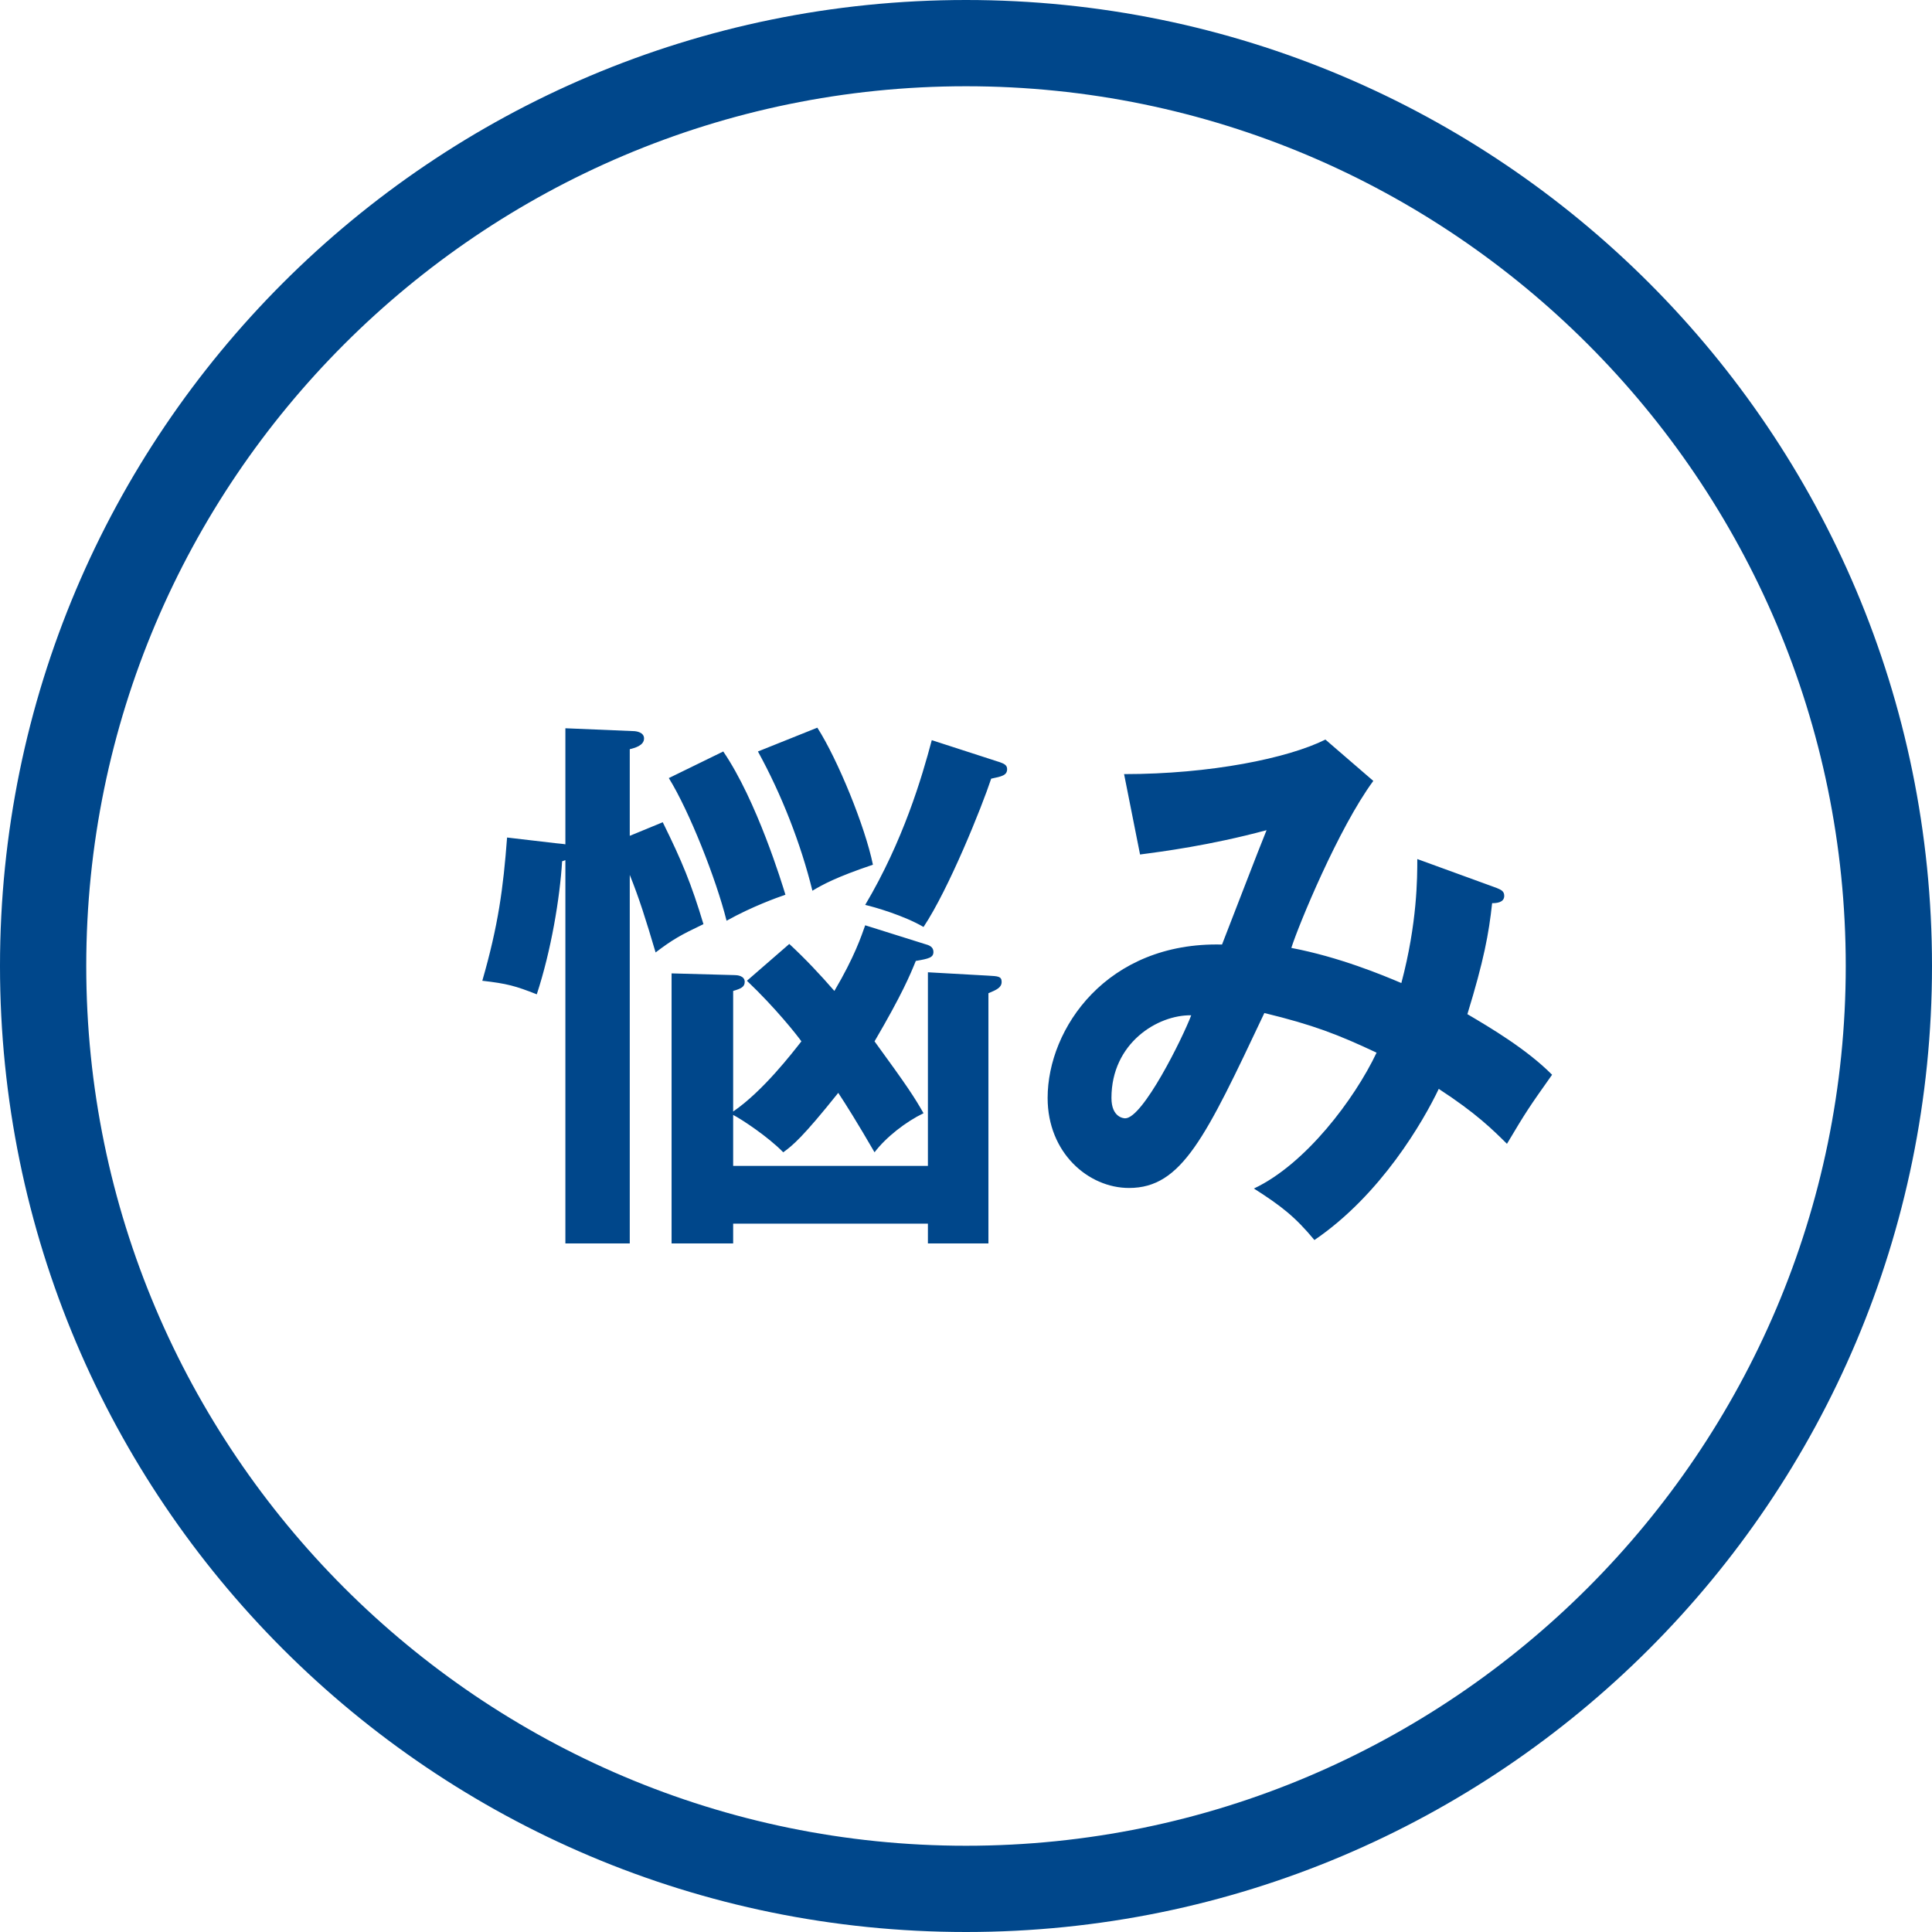 <svg 
 xmlns="http://www.w3.org/2000/svg"
 xmlns:xlink="http://www.w3.org/1999/xlink"
 width="56px" height="56px">
<path fill-rule="evenodd"  fill="rgb(0, 71, 139)"
 d="M28.000,2.500 C42.061,2.500 53.500,13.939 53.500,28.000 C53.500,42.061 42.061,53.500 28.000,53.500 C13.939,53.500 2.500,42.061 2.500,28.000 C2.500,13.939 13.939,2.500 28.000,2.500 M28.000,-0.000 C12.536,-0.000 -0.000,12.536 -0.000,28.000 C-0.000,43.464 12.536,56.000 28.000,56.000 C43.464,56.000 56.000,43.464 56.000,28.000 C56.000,12.536 43.464,-0.000 28.000,-0.000 L28.000,-0.000 Z"/>
<path fill-rule="evenodd"  fill="rgb(0, 71, 139)"
 d="M43.250,26.179 C43.154,27.066 43.011,27.837 42.533,29.396 C43.202,29.790 44.254,30.413 44.988,31.152 C44.302,32.120 44.238,32.218 43.680,33.154 C43.266,32.744 42.787,32.267 41.703,31.562 C41.257,32.497 40.029,34.631 38.099,35.943 C37.541,35.270 37.142,34.959 36.345,34.450 C37.844,33.745 39.263,31.857 39.901,30.512 C38.785,29.987 38.068,29.708 36.648,29.363 C34.942,32.973 34.257,34.434 32.726,34.434 C31.546,34.434 30.366,33.416 30.366,31.824 C30.366,29.806 32.088,27.296 35.421,27.378 C35.628,26.853 36.521,24.522 36.712,24.063 C35.070,24.506 33.667,24.686 33.045,24.768 L32.582,22.438 C35.086,22.438 37.334,21.978 38.418,21.437 L39.806,22.635 C38.801,23.997 37.637,26.820 37.430,27.476 C38.817,27.739 40.077,28.264 40.619,28.494 C41.081,26.754 41.081,25.441 41.081,24.900 L43.377,25.736 C43.489,25.786 43.601,25.818 43.601,25.966 C43.601,26.163 43.377,26.179 43.250,26.179 ZM32.216,31.824 C32.216,32.399 32.582,32.415 32.614,32.415 C33.125,32.415 34.273,30.101 34.528,29.429 C33.555,29.412 32.216,30.233 32.216,31.824 ZM28.730,22.570 C28.459,23.390 27.502,25.769 26.769,26.869 C26.210,26.541 25.365,26.295 25.078,26.229 C26.179,24.375 26.721,22.537 27.008,21.454 L28.985,22.094 C29.065,22.127 29.192,22.159 29.192,22.290 C29.192,22.471 29.049,22.504 28.730,22.570 ZM23.548,25.818 C23.213,24.456 22.655,23.029 21.969,21.782 L23.691,21.092 C24.281,22.011 25.078,23.964 25.302,25.064 C24.233,25.425 23.851,25.638 23.548,25.818 ZM21.060,26.688 C20.757,25.474 19.976,23.505 19.386,22.553 L20.964,21.782 C21.937,23.209 22.671,25.622 22.766,25.934 C22.527,26.016 21.794,26.278 21.060,26.688 ZM19.210,23.833 C19.769,24.965 20.040,25.622 20.390,26.787 C19.737,27.098 19.498,27.230 19.003,27.607 C18.716,26.639 18.525,26.032 18.254,25.359 L18.254,36.042 L16.388,36.042 L16.388,24.932 L16.293,24.965 C16.229,26.032 15.974,27.558 15.559,28.821 C14.937,28.576 14.698,28.510 13.980,28.428 C14.443,26.820 14.586,25.753 14.698,24.276 L16.101,24.440 C16.229,24.456 16.293,24.456 16.388,24.473 L16.388,21.109 L18.349,21.191 C18.445,21.191 18.668,21.224 18.668,21.404 C18.668,21.617 18.381,21.683 18.254,21.716 L18.254,24.227 L19.210,23.833 ZM21.586,28.460 C21.586,28.608 21.475,28.657 21.251,28.723 L21.251,32.218 C22.113,31.628 22.958,30.528 23.229,30.184 C23.101,30.003 22.479,29.215 21.650,28.428 L22.878,27.361 C23.340,27.788 23.771,28.247 24.185,28.723 C24.775,27.722 24.967,27.132 25.078,26.820 L26.800,27.361 C26.928,27.394 27.056,27.443 27.056,27.591 C27.056,27.755 26.928,27.788 26.545,27.853 C26.386,28.247 26.147,28.821 25.349,30.184 C26.306,31.497 26.498,31.792 26.769,32.267 C26.258,32.514 25.685,32.957 25.349,33.400 C24.855,32.547 24.504,31.989 24.297,31.677 C23.261,32.973 22.974,33.203 22.703,33.400 C22.272,32.957 21.507,32.448 21.251,32.317 L21.251,33.794 L26.896,33.794 L26.896,28.182 L28.650,28.280 C28.921,28.296 29.033,28.296 29.033,28.460 C29.033,28.625 28.889,28.690 28.650,28.789 L28.650,36.042 L26.896,36.042 L26.896,35.468 L21.251,35.468 L21.251,36.042 L19.466,36.042 L19.466,28.214 L21.299,28.264 C21.363,28.264 21.586,28.280 21.586,28.460 Z"/>
</svg>